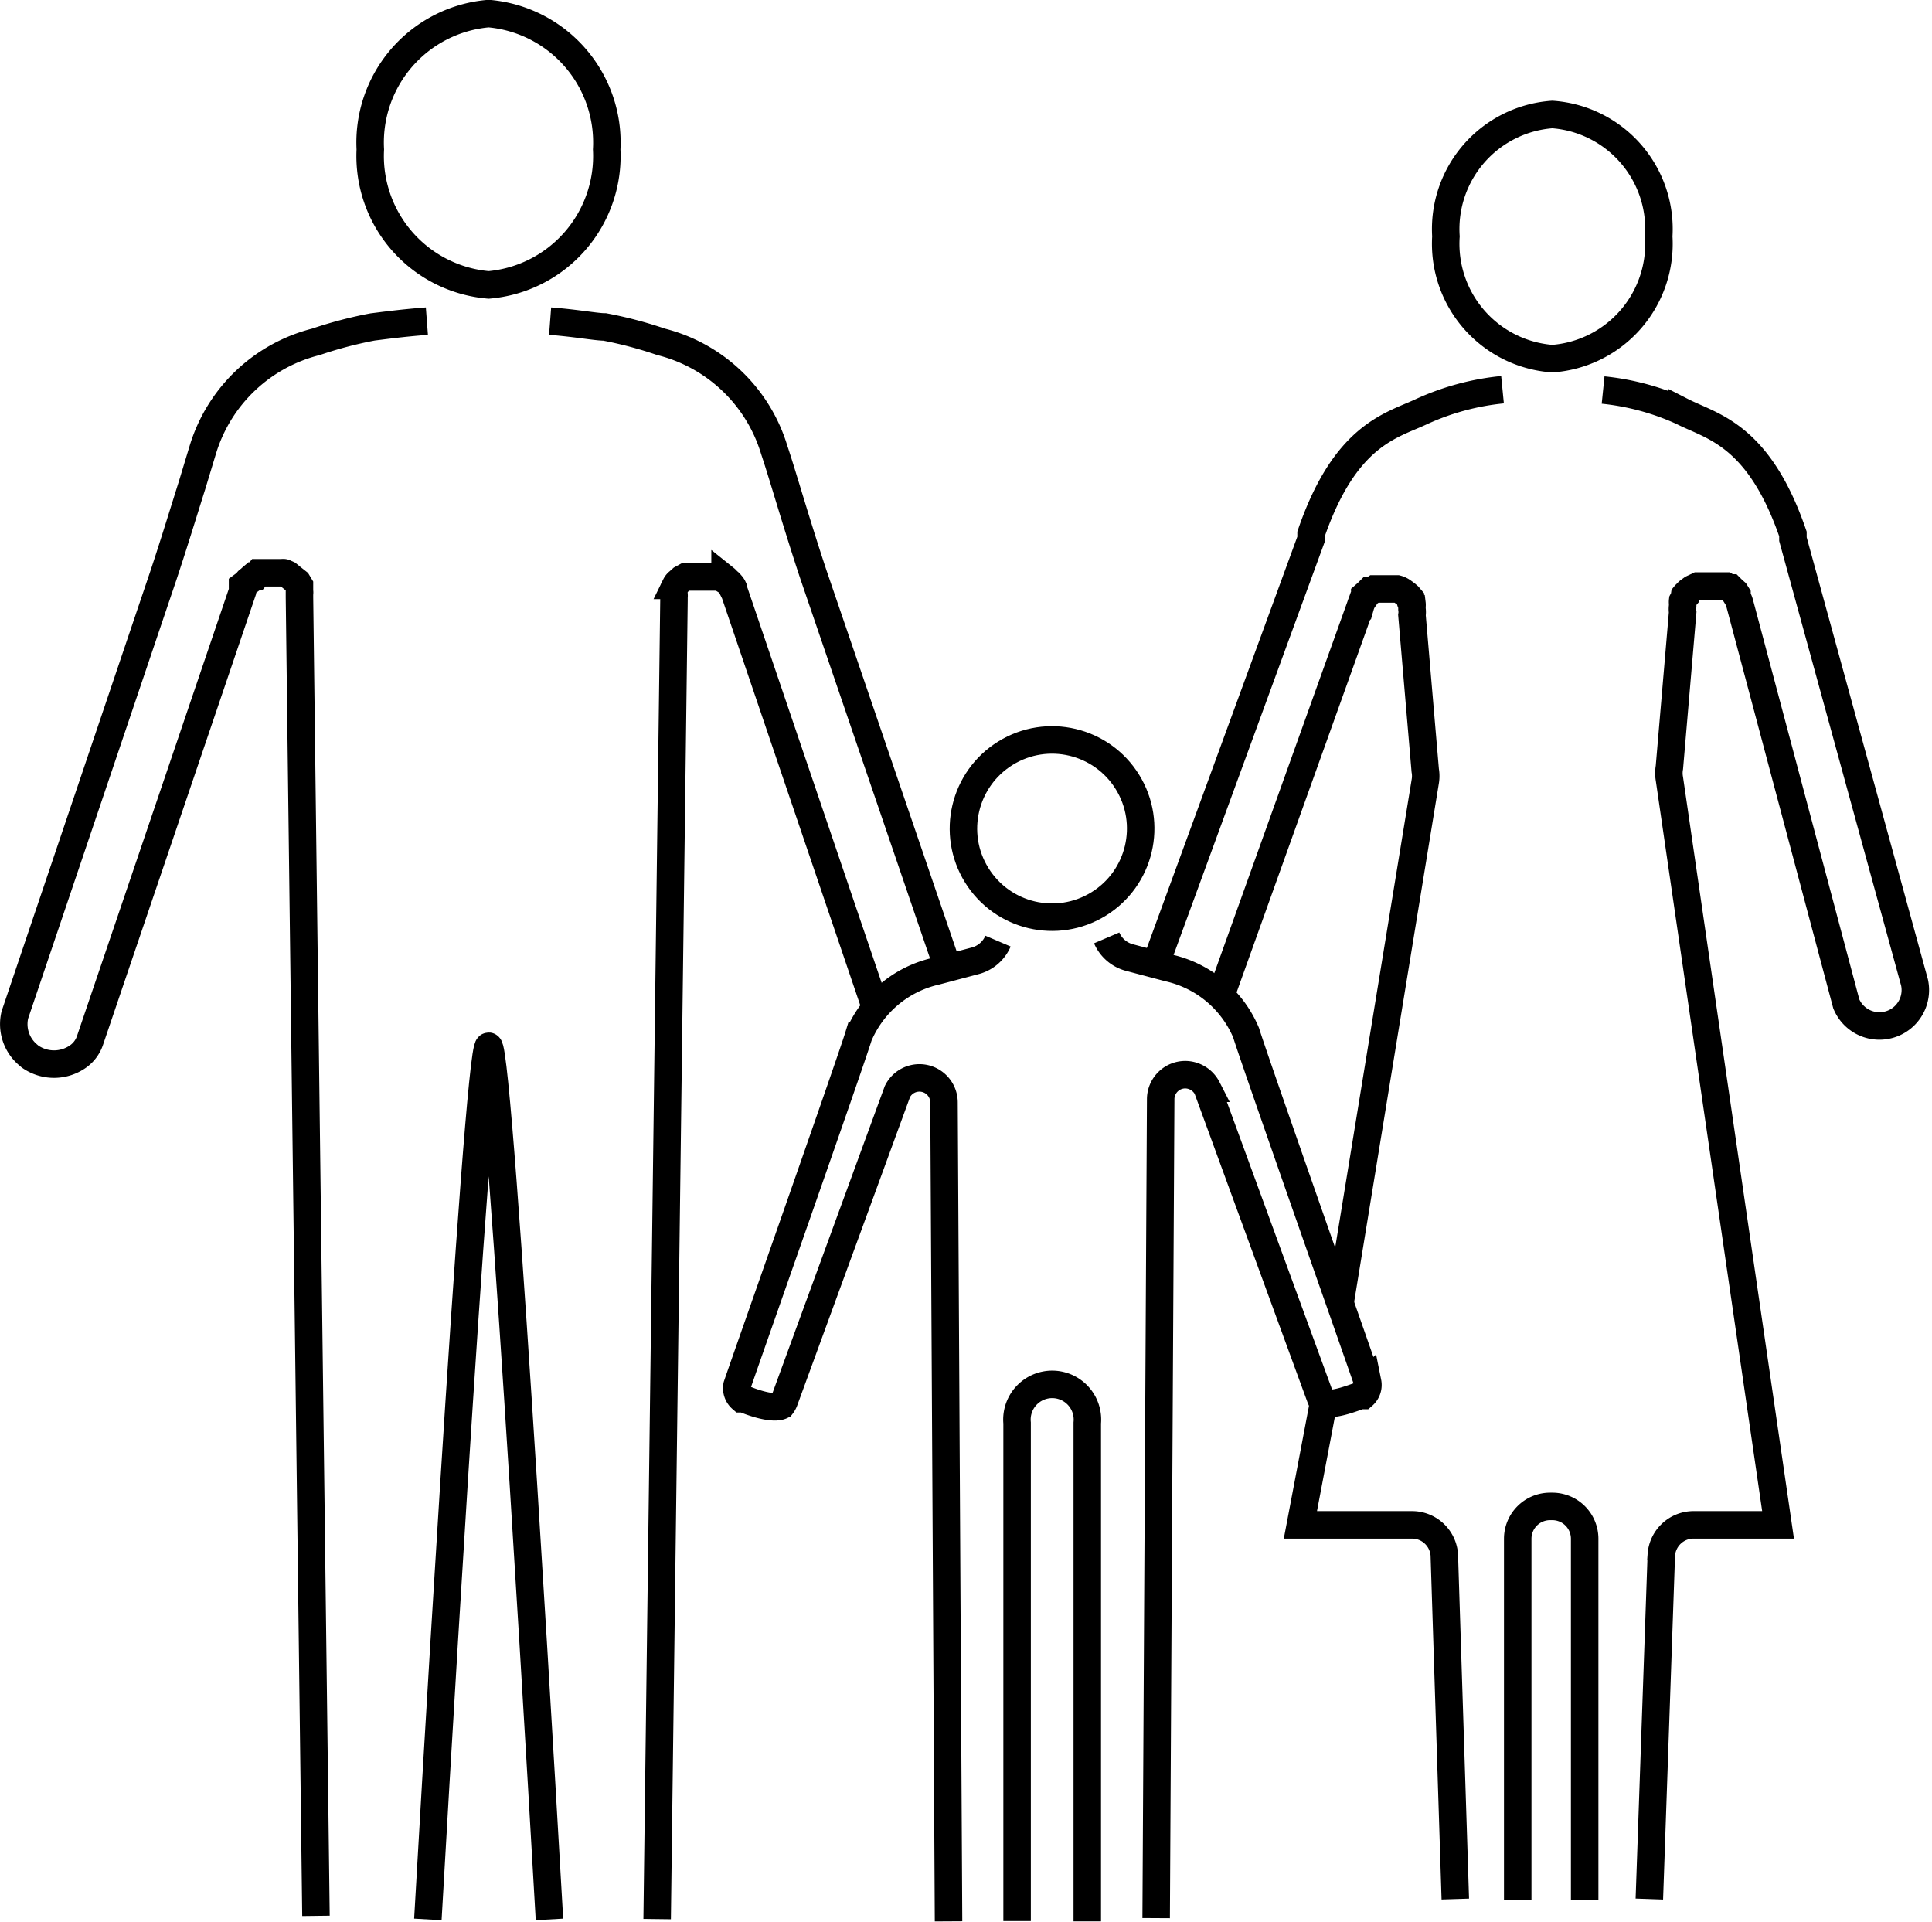 <svg xmlns="http://www.w3.org/2000/svg" viewBox="0 0 59.74 59.42"><defs><style>.cls-1{fill:none;stroke:#000;stroke-miterlimit:10;stroke-width:0.85px;}</style></defs><title>Asset 3</title><g id="Layer_2" data-name="Layer 2"><g id="Layer_1-2" data-name="Layer 1"><path class="cls-1" d="M29.26,29.79l-4.1-12c-.31-.93-.6-1.88-.88-2.8-.11-.36-.22-.72-.34-1.08a4.91,4.91,0,0,0-3.5-3.34,12.64,12.64,0,0,0-1.74-.46c-.26,0-.9-.12-1.69-.18"/><path class="cls-1" d="M20.32,59.34l.52-40.77v0s0-.08,0-.11a.25.25,0,0,0,0-.08,1,1,0,0,1,0-.1.26.26,0,0,1,0-.08l.05-.1s0,0,0,0a.31.31,0,0,1,.09-.11l0,0,.1-.09,0,0,.11-.06.07,0h0l.07,0,.09,0H22l.08,0,.09,0,.09,0,.08.05.08,0a.46.46,0,0,1,.07.07s0,0,.07.06l.06.07a.35.35,0,0,1,.05.08.25.25,0,0,1,0,.07l.05.1s0,0,0,0L27,30.94"/><path class="cls-1" d="M13.23,59.35s1.53-27,1.88-27,1.88,27,1.88,27"/><path class="cls-1" d="M13.2,9.93c-.79.06-1.43.15-1.68.18a12.91,12.91,0,0,0-1.75.46,4.91,4.91,0,0,0-3.5,3.34L5.94,15c-.29.92-.58,1.87-.89,2.8L.46,31.38a1.24,1.24,0,0,0,.4,1.23l.07.06a1.29,1.29,0,0,0,1.48,0,1,1,0,0,0,.38-.52L7.5,18.28a0,0,0,0,1,0,0,1,1,0,0,0,0-.1l0-.07L7.65,18s0-.05.06-.07l.06-.06.07-.06.08,0L8,17.71l.09,0,.09,0,.09,0h.3l.08,0,.07,0,0,0a.15.15,0,0,1,.07,0l.11.05,0,0,.11.09,0,0L9.2,18l0,0,.06.1,0,.08,0,.1a.19.19,0,0,1,0,.08s0,.07,0,.11v0l.51,40.77"/><path class="cls-1" d="M15.11,8.81a4,4,0,0,0,3.65-4.19A4,4,0,0,0,15.11.42a4,4,0,0,0-3.66,4.2A4,4,0,0,0,15.11,8.81Z"/><path class="cls-1" d="M48,11.09a3.56,3.56,0,0,0,3.29-3.78A3.55,3.55,0,0,0,48,3.54a3.55,3.55,0,0,0-3.29,3.77A3.56,3.56,0,0,0,48,11.09Z"/><path class="cls-1" d="M51,58.72l.37-10.64a1,1,0,0,1,1-.93h2.61L51.62,24.08a1,1,0,0,1,0-.35l.41-4.8h0a.63.63,0,0,1,0-.19l0-.08a.36.36,0,0,1,0-.09.47.47,0,0,1,.06-.09.25.25,0,0,1,0-.07.46.46,0,0,1,.07-.07.34.34,0,0,1,.06-.06l.11-.08,0,0,.17-.08h0l.15,0H53l.19,0,.08,0,.09,0,.09.06.07,0,.06.06.08.07.05.08,0,.07a.71.71,0,0,1,.08.18h0l3.3,12.4a1.11,1.11,0,0,0,2.11-.66L55.44,16.67c0-.05,0-.11,0-.16-1.06-3.09-2.51-3.32-3.43-3.79a7.81,7.81,0,0,0-2.44-.66"/><path class="cls-1" d="M46.93,58.75V47.58a1,1,0,0,1,1-1H48a1,1,0,0,1,1,1V58.75"/><path class="cls-1" d="M40.91,43.46l-.7,3.69h3.45a1,1,0,0,1,1,.93L45,58.72"/><path class="cls-1" d="M37.77,30.73l4.3-12h0a.71.71,0,0,1,.08-.18l.05-.07,0-.08.08-.07.06-.06.07,0,.09-.06.09,0,.08,0,.19,0h.19l.15,0h0a.53.53,0,0,1,.17.08l0,0,.11.08s0,0,.07.06l.06.07,0,.07s0,.06.05.09a.36.36,0,0,1,0,.09l0,.08a.63.63,0,0,1,0,.19h0l.41,4.8a1,1,0,0,1,0,.35L41.43,40.33"/><path class="cls-1" d="M46.46,12.05a7.85,7.85,0,0,0-2.49.67c-.93.44-2.37.7-3.43,3.79,0,0,0,.11,0,.16L35.74,29.79"/><circle class="cls-1" cx="32.53" cy="25.62" r="2.74" transform="translate(-8.61 20.93) rotate(-31.72)"/><path class="cls-1" d="M29.33,59.41l-.14-25.33a.76.76,0,0,0-1.44-.33h0l-3.49,9.54a.57.57,0,0,1-.09.17c-.3.15-1.1-.17-1.17-.21l-.07,0a.43.43,0,0,1-.14-.41c.3-.88,3.49-9.93,3.76-10.81a3.41,3.41,0,0,1,2.39-2l1.21-.32a1.06,1.06,0,0,0,.71-.61"/><path class="cls-1" d="M33.62,59.41V44a1.09,1.09,0,1,0-2.17,0v15.4"/><path class="cls-1" d="M34.22,29a1.06,1.06,0,0,0,.71.61l1.21.32a3.41,3.41,0,0,1,2.39,2c.27.88,3.46,9.93,3.76,10.81a.43.43,0,0,1-.14.41l-.07,0c-.07,0-.87.36-1.17.21a.57.57,0,0,1-.09-.17l-3.49-9.54h0a.77.77,0,0,0-.68-.42.76.76,0,0,0-.76.75l-.14,25.33"/></g></g></svg>